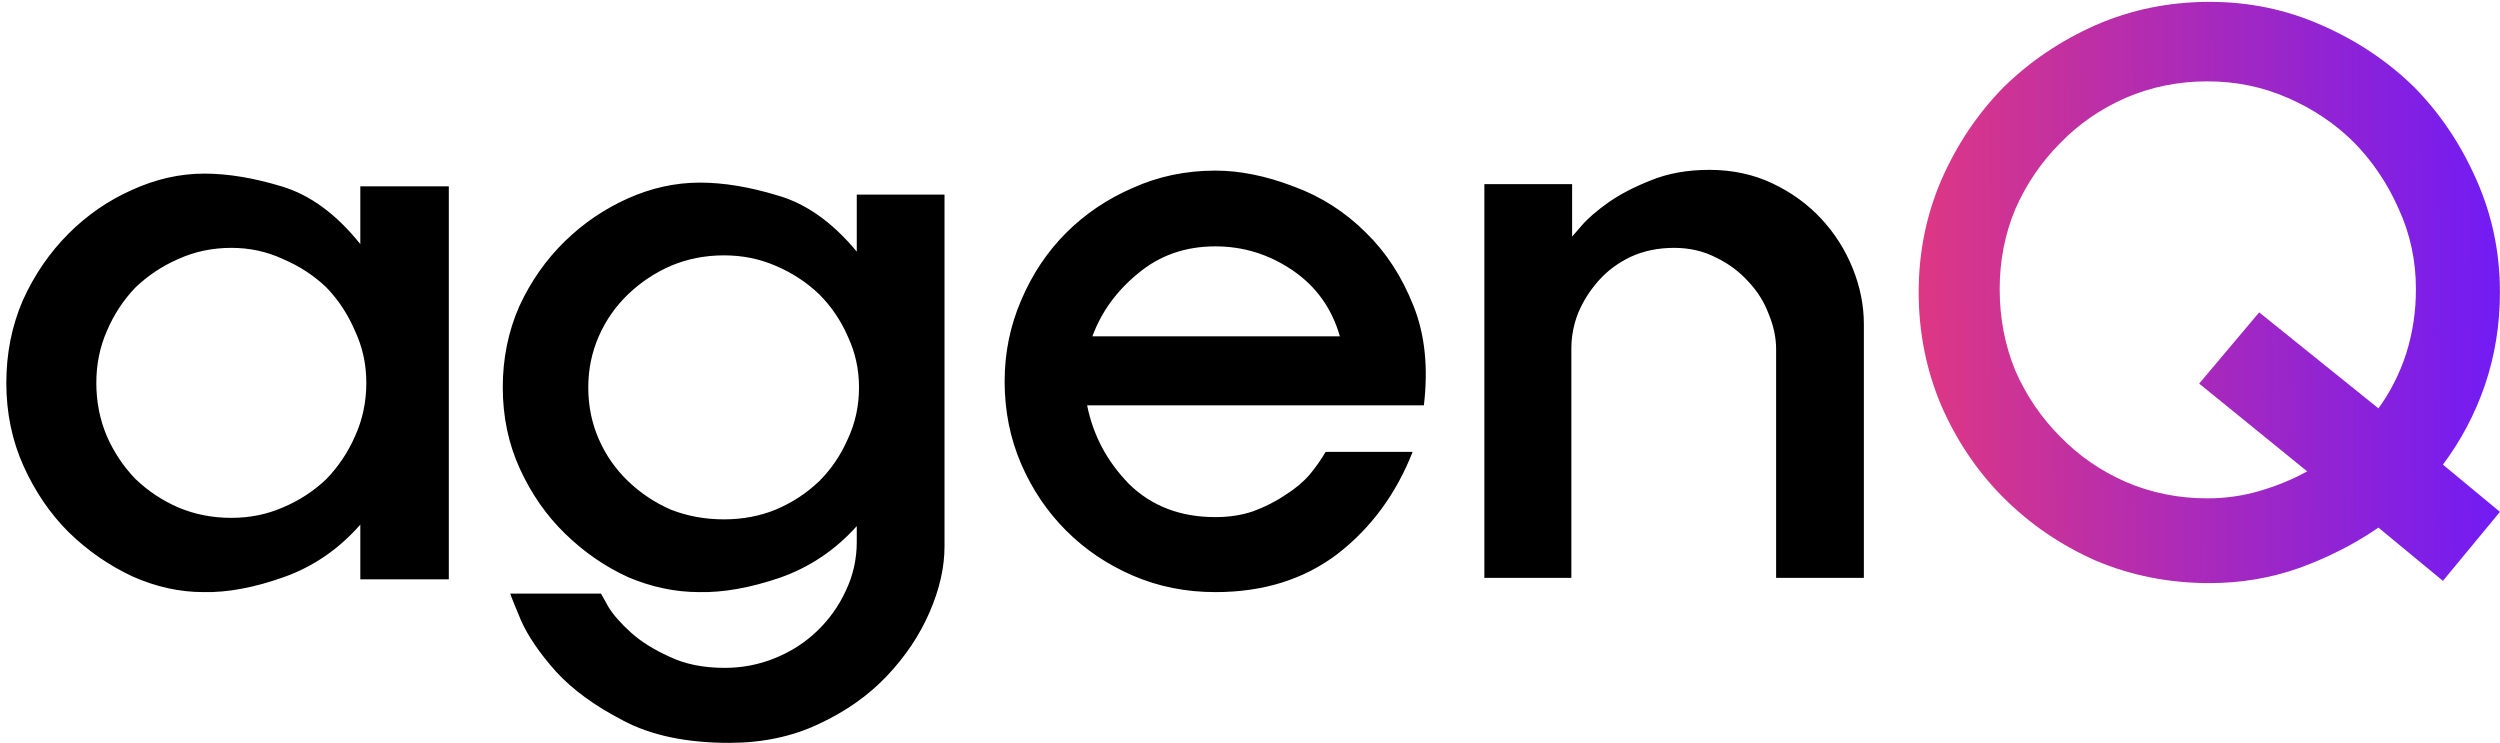 <svg width="350" height="104" viewBox="0 0 350 104" fill="none" xmlns="http://www.w3.org/2000/svg">
<path d="M50.445 81.11V73.445C47.435 76.875 43.865 79.325 39.735 80.795C35.605 82.265 31.86 82.965 28.5 82.895C25.14 82.895 21.815 82.16 18.525 80.69C15.235 79.15 12.26 77.085 9.6 74.495C7.01 71.905 4.91 68.825 3.3 65.255C1.69 61.685 0.885 57.8 0.885 53.6C0.885 49.47 1.655 45.62 3.195 42.05C4.805 38.48 6.94 35.365 9.6 32.705C12.19 30.115 15.13 28.085 18.42 26.615C21.78 25.075 25.175 24.305 28.605 24.305C31.895 24.305 35.5 24.9 39.42 26.09C43.41 27.28 47.085 29.975 50.445 34.175V26.09H62.835V81.11H50.445ZM13.485 53.6C13.485 56.26 13.975 58.745 14.955 61.055C15.935 63.295 17.265 65.29 18.945 67.04C20.695 68.72 22.69 70.05 24.93 71.03C27.24 72.01 29.725 72.5 32.385 72.5C34.975 72.5 37.39 72.01 39.63 71.03C41.94 70.05 43.97 68.72 45.72 67.04C47.4 65.29 48.73 63.295 49.71 61.055C50.76 58.745 51.285 56.26 51.285 53.6C51.285 51.01 50.76 48.595 49.71 46.355C48.73 44.045 47.4 42.015 45.72 40.265C43.97 38.585 41.94 37.255 39.63 36.275C37.39 35.225 34.975 34.7 32.385 34.7C29.725 34.7 27.24 35.225 24.93 36.275C22.69 37.255 20.695 38.585 18.945 40.265C17.265 42.015 15.935 44.045 14.955 46.355C13.975 48.595 13.485 51.01 13.485 53.6ZM119.947 75.86V73.655C116.937 77.015 113.332 79.43 109.132 80.9C105.002 82.3 101.257 82.965 97.897 82.895C94.537 82.895 91.212 82.195 87.922 80.795C84.702 79.325 81.762 77.295 79.102 74.705C76.512 72.185 74.412 69.175 72.802 65.675C71.192 62.175 70.387 58.36 70.387 54.23C70.387 50.17 71.157 46.39 72.697 42.89C74.307 39.39 76.442 36.345 79.102 33.755C81.692 31.235 84.632 29.24 87.922 27.77C91.212 26.3 94.572 25.565 98.002 25.565C101.292 25.565 104.897 26.16 108.817 27.35C112.807 28.47 116.517 31.095 119.947 35.225V27.245H132.232V76.49C132.232 79.43 131.532 82.51 130.132 85.73C128.732 88.95 126.737 91.925 124.147 94.655C121.557 97.385 118.372 99.625 114.592 101.375C110.882 103.125 106.717 104 102.097 104C96.077 104 91.107 102.95 87.187 100.85C83.267 98.82 80.152 96.545 77.842 94.025C75.532 91.435 73.887 89.02 72.907 86.78C71.997 84.61 71.507 83.385 71.437 83.105H84.142C84.212 83.245 84.562 83.875 85.192 84.995C85.892 86.115 86.942 87.305 88.342 88.565C89.742 89.825 91.527 90.945 93.697 91.925C95.867 92.975 98.457 93.5 101.467 93.5C103.917 93.5 106.262 93.045 108.502 92.135C110.742 91.225 112.702 89.965 114.382 88.355C116.062 86.745 117.392 84.89 118.372 82.79C119.422 80.62 119.947 78.31 119.947 75.86ZM82.357 54.23C82.357 56.82 82.847 59.235 83.827 61.475C84.807 63.715 86.172 65.675 87.922 67.355C89.672 69.035 91.667 70.365 93.907 71.345C96.217 72.255 98.702 72.71 101.362 72.71C103.952 72.71 106.367 72.255 108.607 71.345C110.917 70.365 112.947 69.035 114.697 67.355C116.377 65.675 117.707 63.715 118.687 61.475C119.737 59.235 120.262 56.82 120.262 54.23C120.262 51.71 119.737 49.33 118.687 47.09C117.707 44.85 116.377 42.89 114.697 41.21C112.947 39.53 110.917 38.2 108.607 37.22C106.367 36.24 103.952 35.75 101.362 35.75C98.702 35.75 96.217 36.24 93.907 37.22C91.667 38.2 89.672 39.53 87.922 41.21C86.172 42.89 84.807 44.85 83.827 47.09C82.847 49.33 82.357 51.71 82.357 54.23ZM152.933 47.09H187.583C186.463 43.17 184.258 40.09 180.968 37.85C177.678 35.61 174.073 34.49 170.153 34.49C165.953 34.49 162.348 35.75 159.338 38.27C156.328 40.72 154.193 43.66 152.933 47.09ZM199.343 56.75H152.198C153.038 60.95 154.998 64.625 158.078 67.775C161.228 70.855 165.253 72.395 170.153 72.395C172.113 72.395 173.898 72.115 175.508 71.555C177.188 70.925 178.693 70.155 180.023 69.245C181.353 68.405 182.473 67.46 183.383 66.41C184.293 65.29 185.028 64.24 185.588 63.26H197.768C195.458 69.14 191.958 73.9 187.268 77.54C182.578 81.11 176.873 82.895 170.153 82.895C166.023 82.895 162.173 82.125 158.603 80.585C155.033 79.045 151.918 76.945 149.258 74.285C146.598 71.625 144.498 68.51 142.958 64.94C141.418 61.37 140.648 57.52 140.648 53.39C140.648 49.4 141.418 45.62 142.958 42.05C144.498 38.41 146.598 35.26 149.258 32.6C151.918 29.94 155.033 27.84 158.603 26.3C162.173 24.69 166.023 23.885 170.153 23.885C173.583 23.885 177.223 24.62 181.073 26.09C184.923 27.49 188.318 29.66 191.258 32.6C194.058 35.33 196.263 38.725 197.873 42.785C199.483 46.775 199.973 51.43 199.343 56.75ZM260.941 45.41V80.9H248.656V48.875C248.656 47.265 248.306 45.62 247.606 43.94C246.976 42.26 246.031 40.755 244.771 39.425C243.511 38.025 242.006 36.905 240.256 36.065C238.506 35.155 236.546 34.7 234.376 34.7C232.136 34.7 230.106 35.12 228.286 35.96C226.536 36.8 225.066 37.885 223.876 39.215C222.616 40.615 221.636 42.155 220.936 43.835C220.306 45.445 219.991 47.09 219.991 48.77V80.9H207.811V25.775H220.096V33.125C220.166 33.055 220.621 32.53 221.461 31.55C222.301 30.57 223.561 29.485 225.241 28.295C226.851 27.175 228.811 26.16 231.121 25.25C233.501 24.27 236.231 23.78 239.311 23.78C242.531 23.78 245.471 24.41 248.131 25.67C250.791 26.93 253.066 28.575 254.956 30.605C256.846 32.635 258.316 34.945 259.366 37.535C260.416 40.125 260.941 42.75 260.941 45.41Z" fill="black"/>
<path d="M316.284 43.73L332.979 57.17C334.659 54.86 335.954 52.305 336.864 49.505C337.774 46.635 338.229 43.625 338.229 40.475C338.229 36.485 337.424 32.74 335.814 29.24C334.274 25.74 332.209 22.66 329.619 20C326.959 17.34 323.844 15.24 320.274 13.7C316.774 12.16 313.029 11.39 309.039 11.39C304.979 11.39 301.164 12.16 297.594 13.7C294.094 15.24 291.049 17.34 288.459 20C285.799 22.66 283.699 25.74 282.159 29.24C280.689 32.74 279.954 36.485 279.954 40.475C279.954 44.535 280.689 48.35 282.159 51.92C283.699 55.42 285.799 58.5 288.459 61.16C291.049 63.82 294.094 65.92 297.594 67.46C301.164 69 304.979 69.77 309.039 69.77C311.559 69.77 314.009 69.42 316.389 68.72C318.769 68.02 320.974 67.11 323.004 65.99L307.884 53.705L316.284 43.73ZM342.009 65.045L349.989 71.66L342.009 81.32L332.979 73.865C329.619 76.175 325.909 78.065 321.849 79.535C317.859 80.935 313.694 81.635 309.354 81.635C303.684 81.635 298.364 80.585 293.394 78.485C288.494 76.315 284.189 73.375 280.479 69.665C276.839 66.025 273.934 61.72 271.764 56.75C269.664 51.78 268.614 46.495 268.614 40.895C268.614 35.365 269.664 30.15 271.764 25.25C273.934 20.28 276.839 15.94 280.479 12.23C284.189 8.59 288.494 5.685 293.394 3.515C298.364 1.345 303.684 0.26 309.354 0.26C314.884 0.26 320.099 1.345 324.999 3.515C329.969 5.685 334.309 8.59 338.019 12.23C341.659 15.94 344.564 20.28 346.734 25.25C348.904 30.15 349.989 35.365 349.989 40.895C349.989 45.445 349.289 49.785 347.889 53.915C346.489 57.975 344.529 61.685 342.009 65.045Z" fill="url(#paint0_linear_1_2)"/>
<defs>
<linearGradient id="paint0_linear_1_2" x1="266.98" y1="52" x2="356" y2="51.527" gradientUnits="userSpaceOnUse">
<stop stop-color="#E03881"/>
<stop offset="1" stop-color="#6919FD"/>
</linearGradient>
</defs>
</svg>
